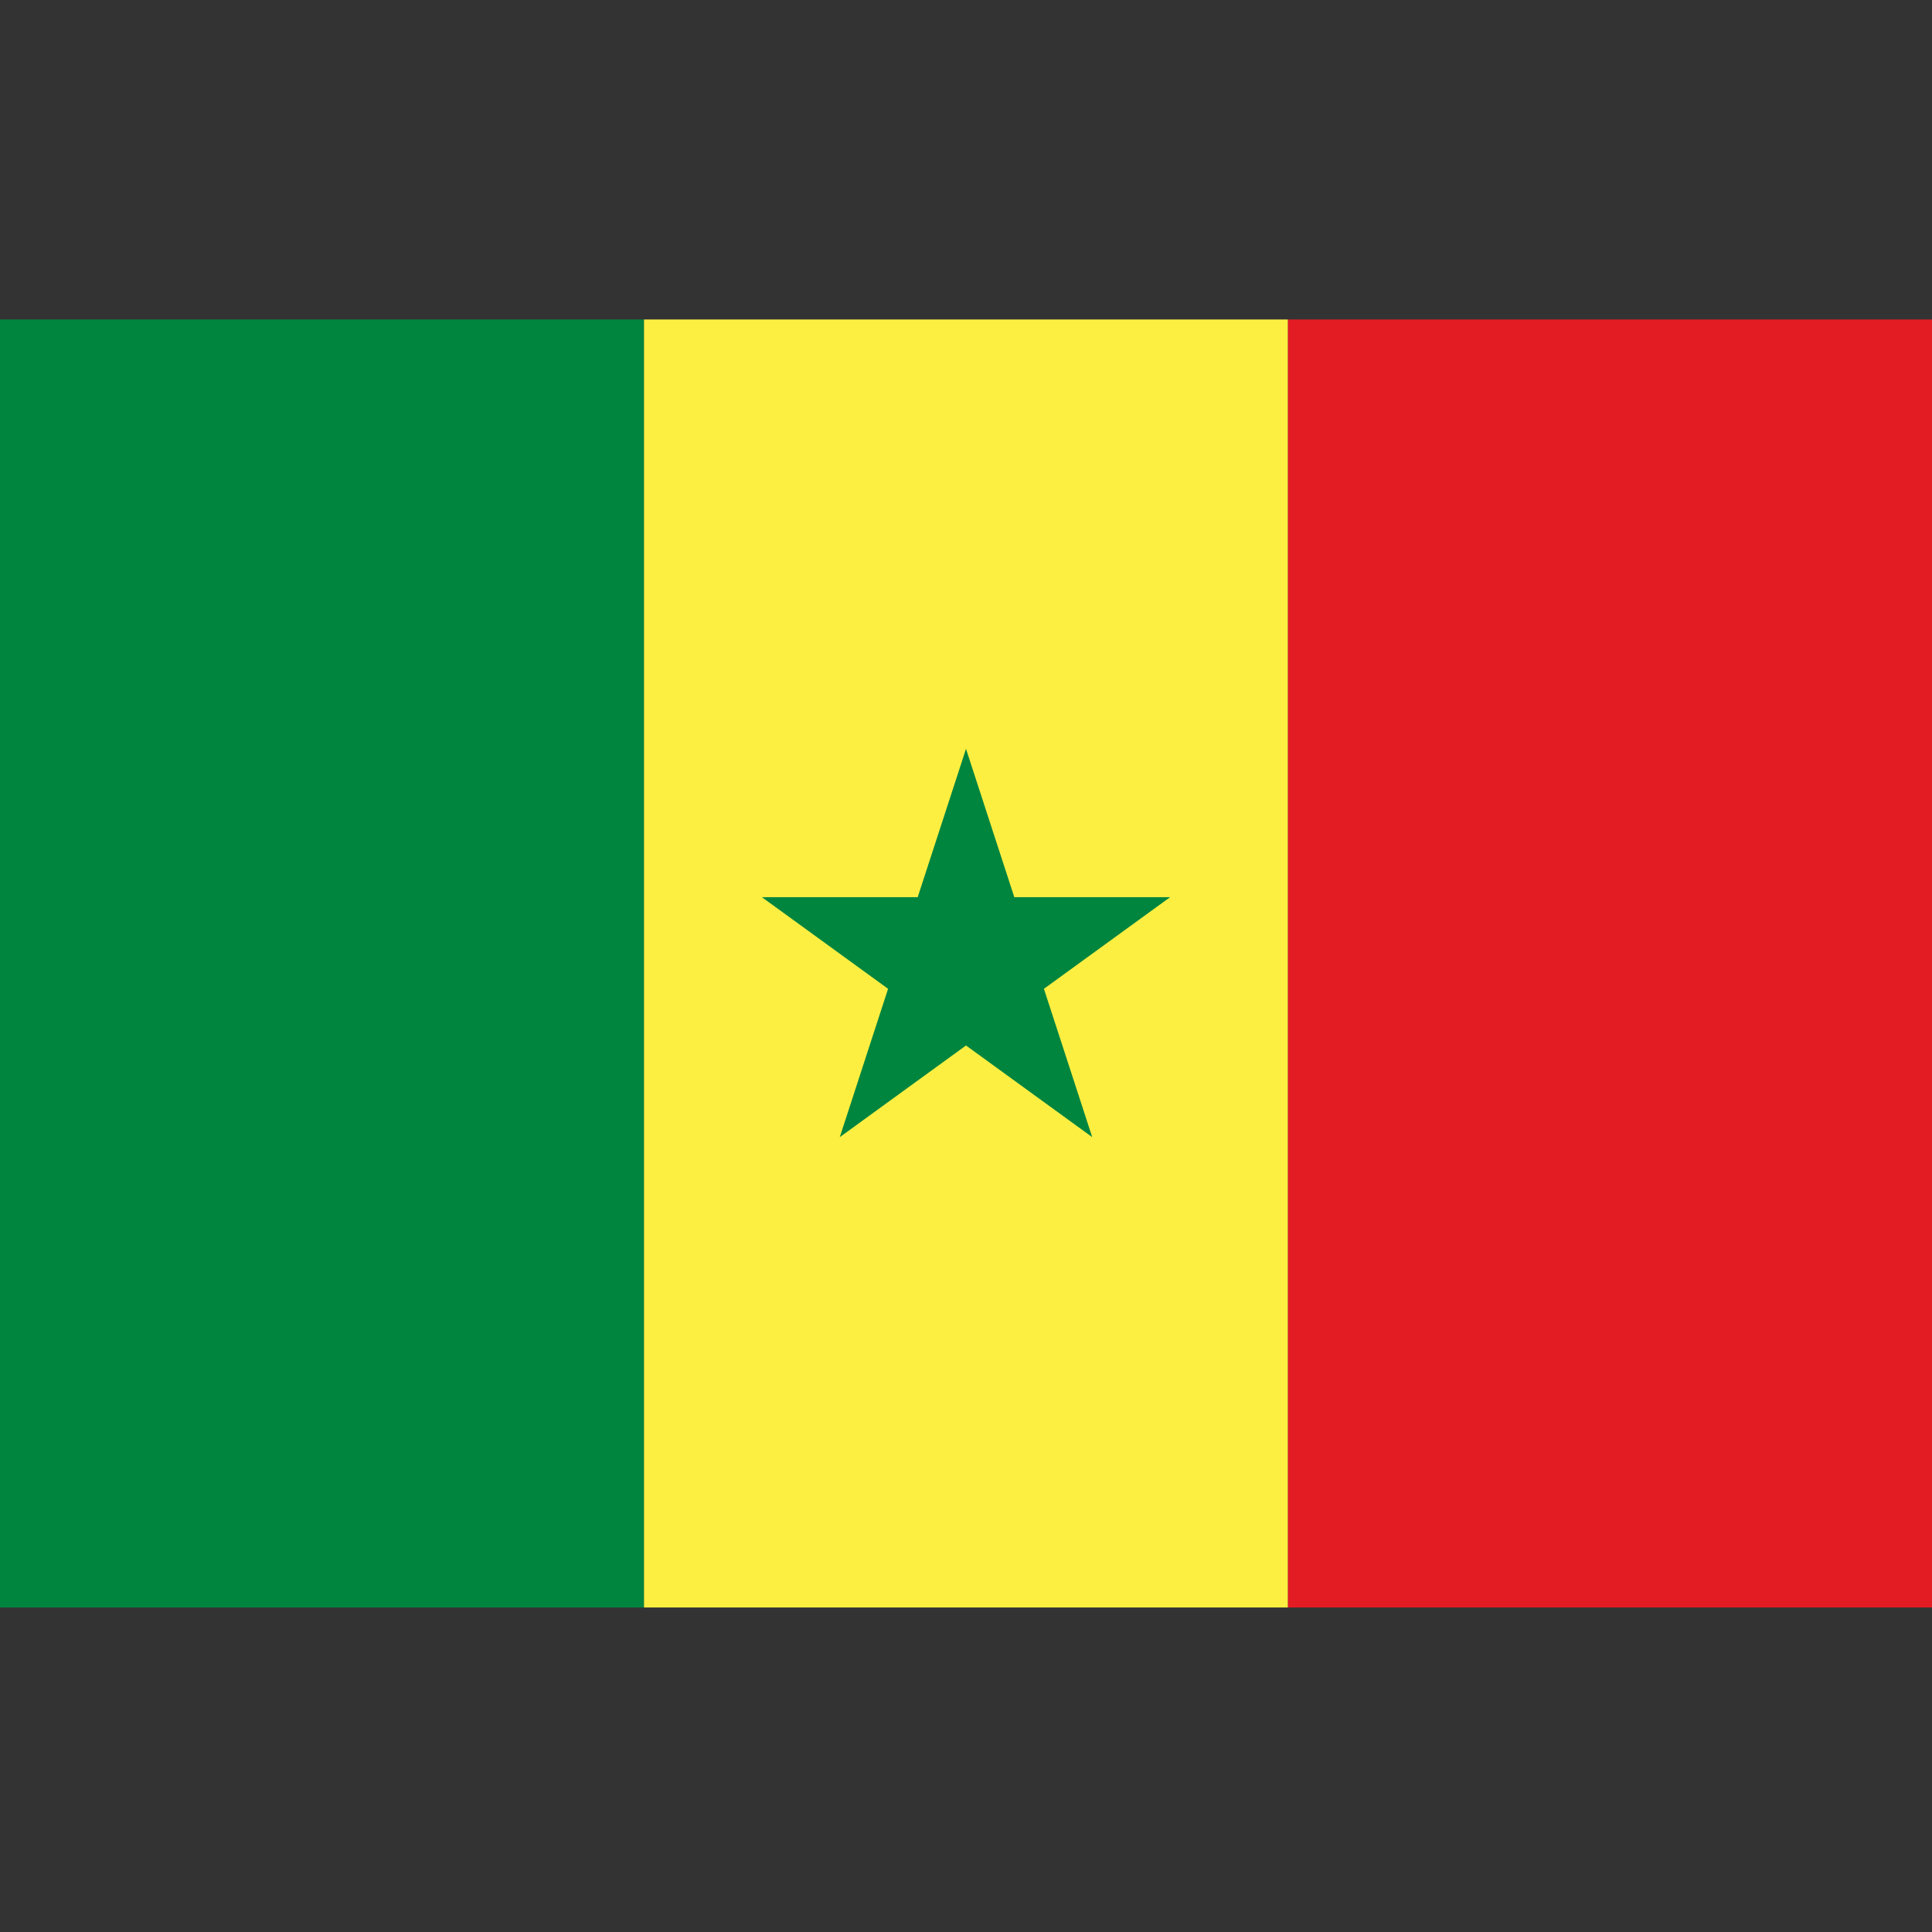 <?xml version="1.0" encoding="UTF-8" standalone="no"?>
<svg height="256" id="Flag_of_Senegal" inkscape:output_extension="org.inkscape.output.svg.inkscape" inkscape:version="0.46" sodipodi:docname="Flag_of_Senegal.svg" sodipodi:version="0.32" version="1.0" width="256" xmlns="http://www.w3.org/2000/svg" xmlns:cc="http://creativecommons.org/ns#" xmlns:dc="http://purl.org/dc/elements/1.1/" xmlns:inkscape="http://www.inkscape.org/namespaces/inkscape" xmlns:rdf="http://www.w3.org/1999/02/22-rdf-syntax-ns#" xmlns:sodipodi="http://sodipodi.sourceforge.net/DTD/sodipodi-0.dtd" xmlns:svg="http://www.w3.org/2000/svg">
  <rect width="100%" height="100%" fill="#333333" stroke="none"/>
  <defs id="defs4898">
    <inkscape:perspective id="perspective4902" inkscape:persp3d-origin="450 : 200 : 1" inkscape:vp_x="0 : 300 : 1" inkscape:vp_y="0 : 1000 : 0" inkscape:vp_z="900 : 300 : 1" sodipodi:type="inkscape:persp3d"/>
  </defs>
  <sodipodi:namedview bordercolor="#666666" borderopacity="1.0" gridtolerance="10.0" guidetolerance="10.0" id="base" inkscape:current-layer="Flag_of_Senegal" inkscape:cx="450" inkscape:cy="300" inkscape:pageopacity="0.0" inkscape:pageshadow="2" inkscape:window-height="804" inkscape:window-width="869" inkscape:window-x="38" inkscape:window-y="60" inkscape:zoom="0.62111111" objecttolerance="10.0" pagecolor="#ffffff" showgrid="false"/>
  <rect height="170.667" id="green_stripe" style="fill:#00853f" width="85.333" x="0" y="42.333"/>
  <rect height="170.667" id="yellow_stripe" style="fill:#fdef42" width="85.333" x="85.333" y="42.333"/>
  <rect height="170.667" id="red_stripe" style="fill:#e31b23" width="85.333" x="170.667" y="42.333"/>
  <polygon id="star" points="0,-1 0.225,-0.309 0.951,-0.309 0.363,0.118 0.588,0.809 0,0.382 -0.588,0.809 -0.363,0.118 -0.951,-0.309 -0.225,-0.309 0,-1 " style="fill:#00853f" transform="matrix(28.444,0,0,28.444,128,127.666)"/>
</svg>
